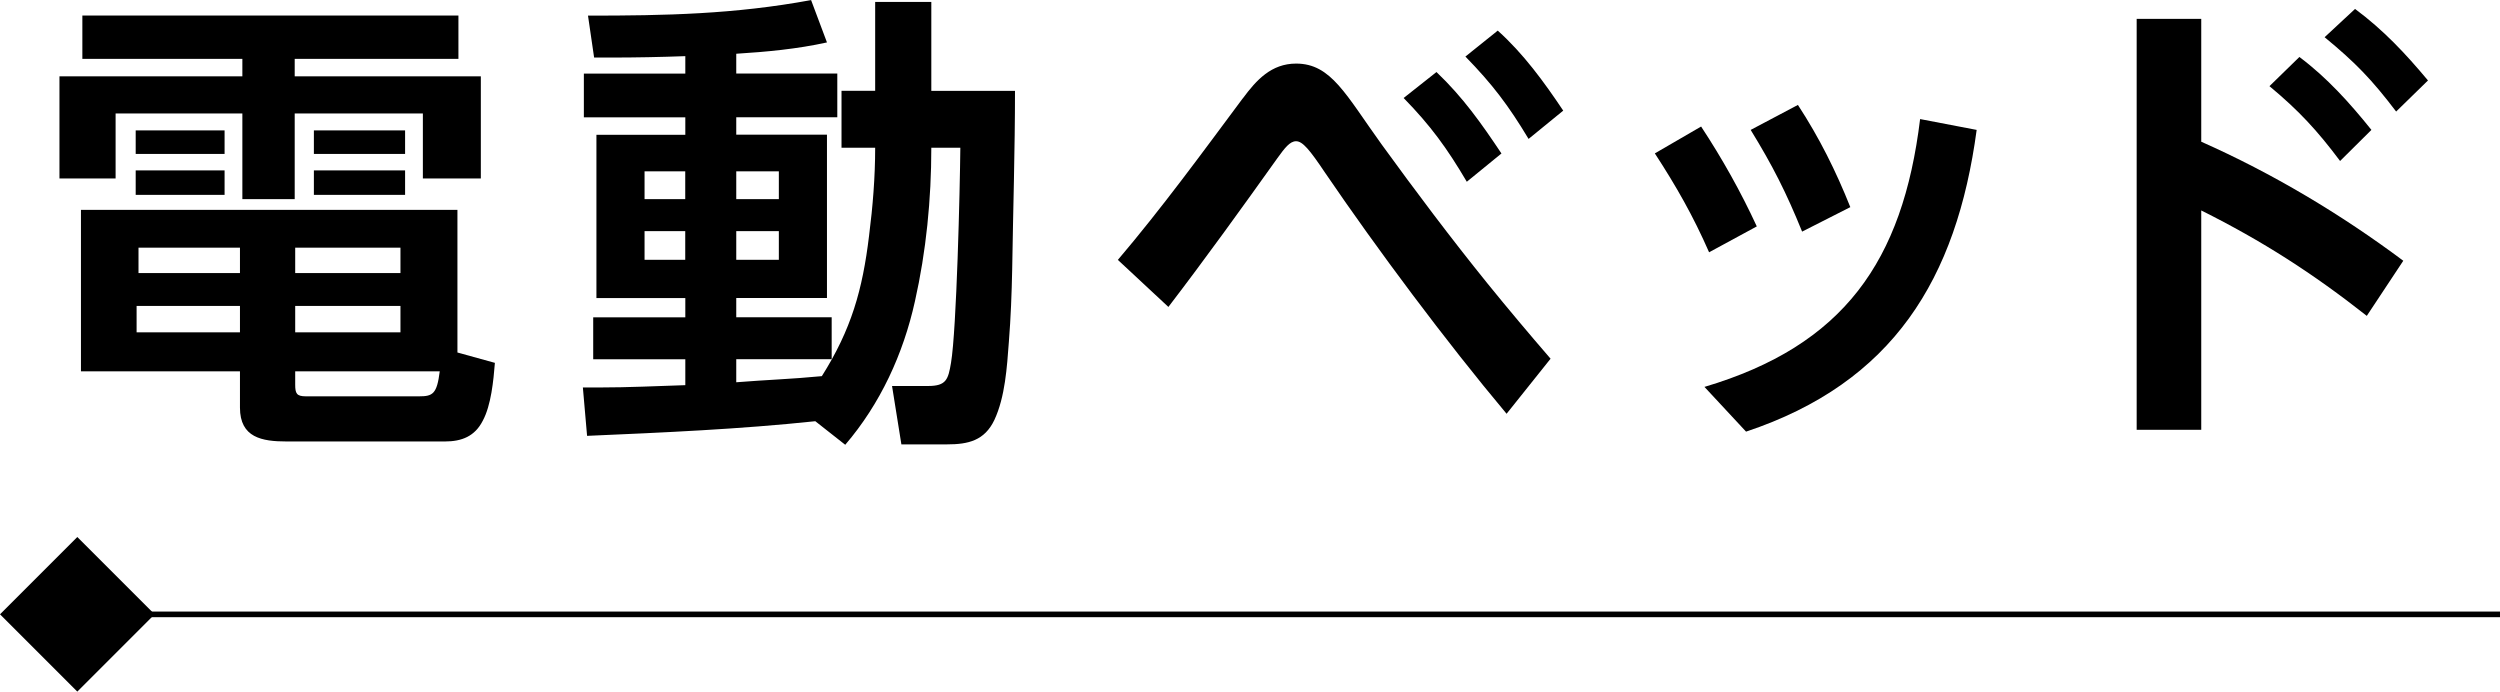 <?xml version="1.0" encoding="UTF-8"?><svg id="b" xmlns="http://www.w3.org/2000/svg" width="302.34" height="83.64" viewBox="0 0 302.34 83.64"><g id="c"><rect x="3.08" y="68.02" width="12.54" height="12.54" transform="translate(55.27 15.15) rotate(45)" stroke="#000" stroke-miterlimit="10" stroke-width=".68"/><line x1="12.28" y1="74.3" x2="302.34" y2="74.3" fill="none" stroke="#000" stroke-miterlimit="10" stroke-width=".68"/><path d="M55.44,7.12h-19.8v2.11h22.51v12.35h-7.01v-7.86h-15.5v10.36h-6.33v-10.36h-15.33v7.86h-6.79v-12.35h22.12v-2.11H9.96V1.88h45.48v5.24ZM59.85,43.89c-.17,2.11-.45,5.12-1.47,7-.96,1.88-2.54,2.5-4.58,2.5h-19.12c-3,0-5.66-.46-5.66-4.1v-4.38H9.79v-19.53h45.53v17.25l4.52,1.25ZM27.16,15.77v2.85h-10.75v-2.85h10.75ZM27.16,20.61v2.96h-10.75v-2.96h10.75ZM16.52,37v3.19h12.5v-3.19h-12.5ZM16.75,29.95v3.07h12.27v-3.07h-12.27ZM35.7,29.95v3.07h12.73v-3.07h-12.73ZM35.7,37v3.19h12.73v-3.19h-12.73ZM35.7,44.92v1.59c0,1.08.17,1.42,1.3,1.42h13.69c1.64,0,2.15-.28,2.49-3.02h-17.48ZM48.99,15.77v2.85h-11.03v-2.85h11.03ZM48.99,20.61v2.96h-11.03v-2.96h11.03Z"/><path d="M71,52.72l-.51-5.86h1.98c3.51,0,6.96-.17,10.41-.28v-3.13h-11.14v-5.07h11.14v-2.33h-10.75v-19.75h10.75v-2.11h-12.27v-5.29h12.27v-2.11c-3,.11-6,.17-8.99.17h-2.04l-.74-5.07c9.39,0,17.71-.17,26.98-1.88l1.92,5.12c-3.62.8-7.3,1.14-10.97,1.37v2.39h12.22v5.29h-12.22v2.11h10.97v19.75h-10.97v2.33h11.54v5.07h-11.54v2.79c3.45-.28,6.9-.4,10.35-.74,3.56-5.64,4.92-10.42,5.71-16.97.45-3.53.74-7.06.74-10.65h-4.07v-6.89h4.07V.23h6.79v10.76h10.12c0,7.17-.23,14.4-.34,21.63-.06,2.9-.17,5.81-.4,8.71-.23,3.07-.45,6.66-1.75,9.45-1.19,2.51-3.17,2.96-5.71,2.96h-5.54l-1.13-7.06h4.36c2.21,0,2.43-.8,2.77-2.79.68-4.04,1.08-21.01,1.13-26.02h-3.51c0,6.21-.62,12.52-1.98,18.56-1.41,6.38-4.19,12.41-8.43,17.36l-3.62-2.85c-9.16.97-18.38,1.37-27.6,1.77ZM77.95,20.72v3.36h4.92v-3.36h-4.92ZM77.95,27.95v3.47h4.92v-3.47h-4.92ZM89.04,20.72v3.36h5.15v-3.36h-5.15ZM89.04,27.95v3.47h5.15v-3.47h-5.15Z"/><path d="M150.3,11.9c1.64-2.22,3.45-4.21,6.45-4.21,4.24,0,6,3.76,10.35,9.79,4.13,5.69,8.37,11.33,12.78,16.79,2.49,3.07,5.03,6.09,7.64,9.11l-5.32,6.66c-7.35-8.77-15.67-19.93-21.95-29.15-1.87-2.79-2.72-3.81-3.51-3.81-.74,0-1.36.8-2.26,2.05-4.3,6.03-8.65,12.07-13.18,17.99l-6.11-5.69c5.32-6.26,10.18-12.92,15.1-19.53ZM173.72,8.71c3.22,3.07,5.43,6.21,7.86,9.85l-4.19,3.42c-2.38-4.04-4.36-6.77-7.64-10.13l3.96-3.13ZM181.13,3.7c3.11,2.79,5.6,6.21,7.92,9.68l-4.19,3.42c-2.43-4.04-4.36-6.6-7.64-9.96l3.9-3.13Z"/><path d="M205.73,15.31c2.55,3.87,4.81,7.91,6.73,12.07l-5.77,3.13c-1.92-4.38-3.96-7.97-6.56-11.96l5.6-3.25ZM239.05,15.71c-2.43,18.05-10.12,30.57-27.89,36.49l-5.03-5.41c16.86-5.01,23.98-15.2,26.08-32.39l6.84,1.31ZM217.44,12.7c2.6,3.99,4.58,7.97,6.33,12.35l-5.83,2.96c-1.92-4.73-3.56-7.97-6.22-12.3l5.71-3.02Z"/><path d="M290.64,31.54l-4.41,6.66c-6.5-5.12-12.61-9.05-20.02-12.75v26.53h-7.81V2.28h7.81v14.86c8.6,3.81,16.91,8.77,24.44,14.4ZM278.08,6.89c3.34,2.5,6.11,5.58,8.71,8.82l-3.79,3.76c-2.77-3.7-4.98-6.09-8.54-9.05l3.62-3.53ZM284.81,1.08c3.45,2.56,6.11,5.41,8.82,8.65l-3.85,3.76c-2.94-3.87-4.92-5.92-8.65-8.99l3.68-3.42Z"/></g></svg>